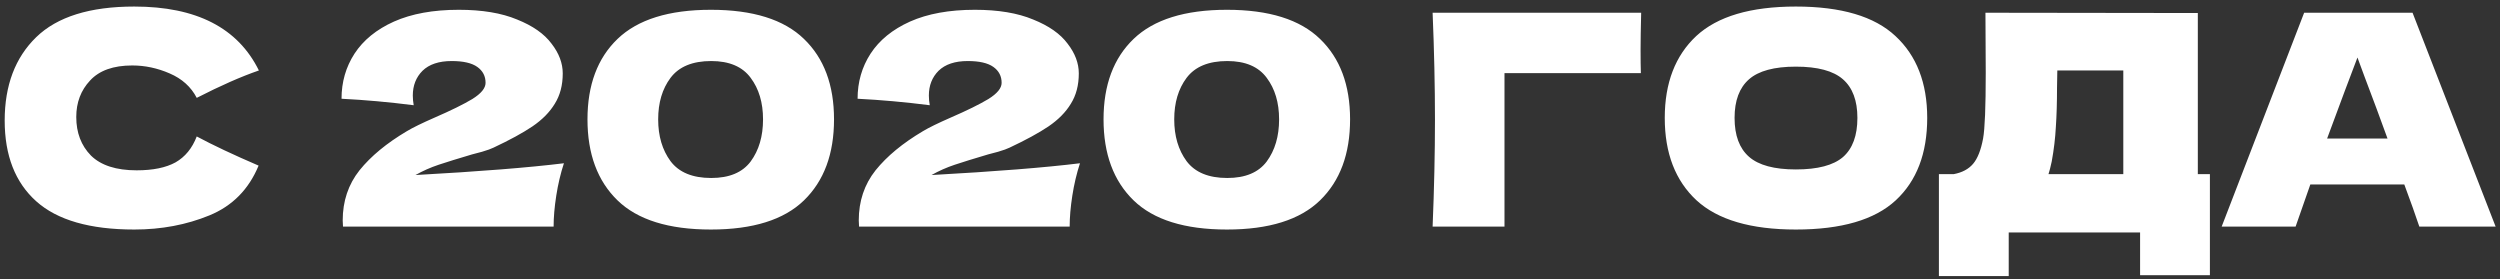 <?xml version="1.0" encoding="UTF-8"?> <svg xmlns="http://www.w3.org/2000/svg" width="331" height="37" viewBox="0 0 331 37" fill="none"><rect x="0" y="0" width="331" height="37" fill="#333333" stroke="none"/><path d="M17.78 30.39C11.904 30.39 7.575 29.142 4.793 26.646C2.011 24.15 0.62 20.588 0.62 15.96C0.62 11.306 2.011 7.627 4.793 4.923C7.575 2.219 11.904 0.867 17.78 0.867C25.996 0.867 31.495 3.688 34.277 9.33C31.937 10.136 29.194 11.345 26.048 12.957C25.294 11.501 24.098 10.422 22.46 9.72C20.848 9.018 19.197 8.667 17.507 8.667C15.011 8.667 13.152 9.33 11.93 10.656C10.708 11.956 10.097 13.568 10.097 15.492C10.097 17.572 10.747 19.275 12.047 20.601C13.373 21.901 15.388 22.551 18.092 22.551C20.25 22.551 21.966 22.2 23.24 21.498C24.514 20.77 25.45 19.626 26.048 18.066C28.18 19.21 30.91 20.497 34.238 21.927C32.938 25.073 30.767 27.27 27.725 28.518C24.683 29.766 21.368 30.39 17.78 30.39ZM55.007 23.175C63.457 22.707 70.009 22.187 74.663 21.615C74.221 22.967 73.883 24.397 73.649 25.905C73.415 27.413 73.298 28.778 73.298 30H45.413L45.374 29.181C45.374 26.633 46.115 24.423 47.597 22.551C49.105 20.679 51.198 18.95 53.876 17.364C54.656 16.896 55.878 16.298 57.542 15.57C59.7 14.634 61.364 13.815 62.534 13.113C63.704 12.385 64.289 11.67 64.289 10.968C64.289 10.084 63.925 9.382 63.197 8.862C62.469 8.342 61.338 8.082 59.804 8.082C58.114 8.082 56.827 8.511 55.943 9.369C55.085 10.227 54.656 11.319 54.656 12.645C54.656 13.061 54.695 13.49 54.773 13.932C51.497 13.516 48.312 13.23 45.218 13.074C45.218 10.864 45.79 8.875 46.934 7.107C48.104 5.313 49.846 3.896 52.16 2.856C54.5 1.816 57.36 1.296 60.74 1.296C63.834 1.296 66.408 1.725 68.462 2.583C70.542 3.415 72.063 4.481 73.025 5.781C74.013 7.055 74.507 8.368 74.507 9.72C74.507 11.28 74.156 12.619 73.454 13.737C72.778 14.855 71.79 15.856 70.49 16.74C69.216 17.598 67.5 18.534 65.342 19.548C65.03 19.704 64.523 19.886 63.821 20.094C63.119 20.276 62.677 20.393 62.495 20.445C60.649 20.991 59.18 21.446 58.088 21.81C56.996 22.174 55.969 22.629 55.007 23.175ZM94.123 30.39C88.533 30.39 84.412 29.103 81.76 26.529C79.108 23.955 77.782 20.38 77.782 15.804C77.782 11.254 79.108 7.705 81.76 5.157C84.438 2.583 88.559 1.296 94.123 1.296C99.687 1.296 103.795 2.583 106.447 5.157C109.099 7.705 110.425 11.254 110.425 15.804C110.425 20.38 109.099 23.955 106.447 26.529C103.795 29.103 99.687 30.39 94.123 30.39ZM94.162 23.565C96.554 23.565 98.296 22.837 99.388 21.381C100.48 19.899 101.026 18.04 101.026 15.804C101.026 13.594 100.48 11.761 99.388 10.305C98.296 8.823 96.554 8.082 94.162 8.082C91.692 8.082 89.898 8.823 88.78 10.305C87.688 11.761 87.142 13.594 87.142 15.804C87.142 18.014 87.688 19.86 88.78 21.342C89.898 22.824 91.692 23.565 94.162 23.565ZM123.333 23.175C131.783 22.707 138.335 22.187 142.989 21.615C142.547 22.967 142.209 24.397 141.975 25.905C141.741 27.413 141.624 28.778 141.624 30H113.739L113.7 29.181C113.7 26.633 114.441 24.423 115.923 22.551C117.431 20.679 119.524 18.95 122.202 17.364C122.982 16.896 124.204 16.298 125.868 15.57C128.026 14.634 129.69 13.815 130.86 13.113C132.03 12.385 132.615 11.67 132.615 10.968C132.615 10.084 132.251 9.382 131.523 8.862C130.795 8.342 129.664 8.082 128.13 8.082C126.44 8.082 125.153 8.511 124.269 9.369C123.411 10.227 122.982 11.319 122.982 12.645C122.982 13.061 123.021 13.49 123.099 13.932C119.823 13.516 116.638 13.23 113.544 13.074C113.544 10.864 114.116 8.875 115.26 7.107C116.43 5.313 118.172 3.896 120.486 2.856C122.826 1.816 125.686 1.296 129.066 1.296C132.16 1.296 134.734 1.725 136.788 2.583C138.868 3.415 140.389 4.481 141.351 5.781C142.339 7.055 142.833 8.368 142.833 9.72C142.833 11.28 142.482 12.619 141.78 13.737C141.104 14.855 140.116 15.856 138.816 16.74C137.542 17.598 135.826 18.534 133.668 19.548C133.356 19.704 132.849 19.886 132.147 20.094C131.445 20.276 131.003 20.393 130.821 20.445C128.975 20.991 127.506 21.446 126.414 21.81C125.322 22.174 124.295 22.629 123.333 23.175ZM162.449 30.39C156.859 30.39 152.738 29.103 150.086 26.529C147.434 23.955 146.108 20.38 146.108 15.804C146.108 11.254 147.434 7.705 150.086 5.157C152.764 2.583 156.885 1.296 162.449 1.296C168.013 1.296 172.121 2.583 174.773 5.157C177.425 7.705 178.751 11.254 178.751 15.804C178.751 20.38 177.425 23.955 174.773 26.529C172.121 29.103 168.013 30.39 162.449 30.39ZM162.488 23.565C164.88 23.565 166.622 22.837 167.714 21.381C168.806 19.899 169.352 18.04 169.352 15.804C169.352 13.594 168.806 11.761 167.714 10.305C166.622 8.823 164.88 8.082 162.488 8.082C160.018 8.082 158.224 8.823 157.106 10.305C156.014 11.761 155.468 13.594 155.468 15.804C155.468 18.014 156.014 19.86 157.106 21.342C158.224 22.824 160.018 23.565 162.488 23.565ZM199.194 30H189.678C189.886 24.93 189.99 20.211 189.99 15.843C189.99 11.449 189.886 6.73 189.678 1.686H217.29C217.238 3.818 217.212 5.443 217.212 6.561C217.212 7.939 217.225 8.979 217.251 9.681H199.194V30ZM237.769 30.39C231.815 30.39 227.434 29.103 224.626 26.529C221.818 23.929 220.414 20.289 220.414 15.609C220.414 10.981 221.805 7.367 224.587 4.767C227.395 2.167 231.789 0.867 237.769 0.867C243.775 0.867 248.169 2.167 250.951 4.767C253.759 7.367 255.163 10.981 255.163 15.609C255.163 20.315 253.772 23.955 250.99 26.529C248.208 29.103 243.801 30.39 237.769 30.39ZM237.769 22.434C240.655 22.434 242.735 21.888 244.009 20.796C245.283 19.678 245.92 17.949 245.92 15.609C245.92 13.321 245.283 11.618 244.009 10.5C242.735 9.382 240.655 8.823 237.769 8.823C234.909 8.823 232.842 9.382 231.568 10.5C230.294 11.618 229.657 13.321 229.657 15.609C229.657 17.923 230.294 19.639 231.568 20.757C232.842 21.875 234.909 22.434 237.769 22.434ZM290.992 23.058H292.591V36.435H283.348V30.78H265.954V36.552H256.711V23.058H258.661C259.779 22.85 260.637 22.395 261.235 21.693C261.833 20.991 262.275 19.873 262.561 18.339C262.795 17.065 262.912 14.166 262.912 9.642L262.873 1.686L290.992 1.725V23.058ZM271.648 21.381C271.492 22.109 271.349 22.668 271.219 23.058H281.125V9.33H272.389L272.35 11.592C272.35 13.568 272.298 15.31 272.194 16.818C272.116 18.3 271.934 19.821 271.648 21.381ZM320.318 30C319.824 28.518 319.161 26.659 318.329 24.423H305.888L303.938 30H294.149L305.069 1.686H319.421L330.419 30H320.318ZM316.106 18.339C315.118 15.609 314.104 12.879 313.064 10.149L312.128 7.614C311.218 9.98 309.879 13.555 308.111 18.339H316.106Z" fill="white"></path></svg> 